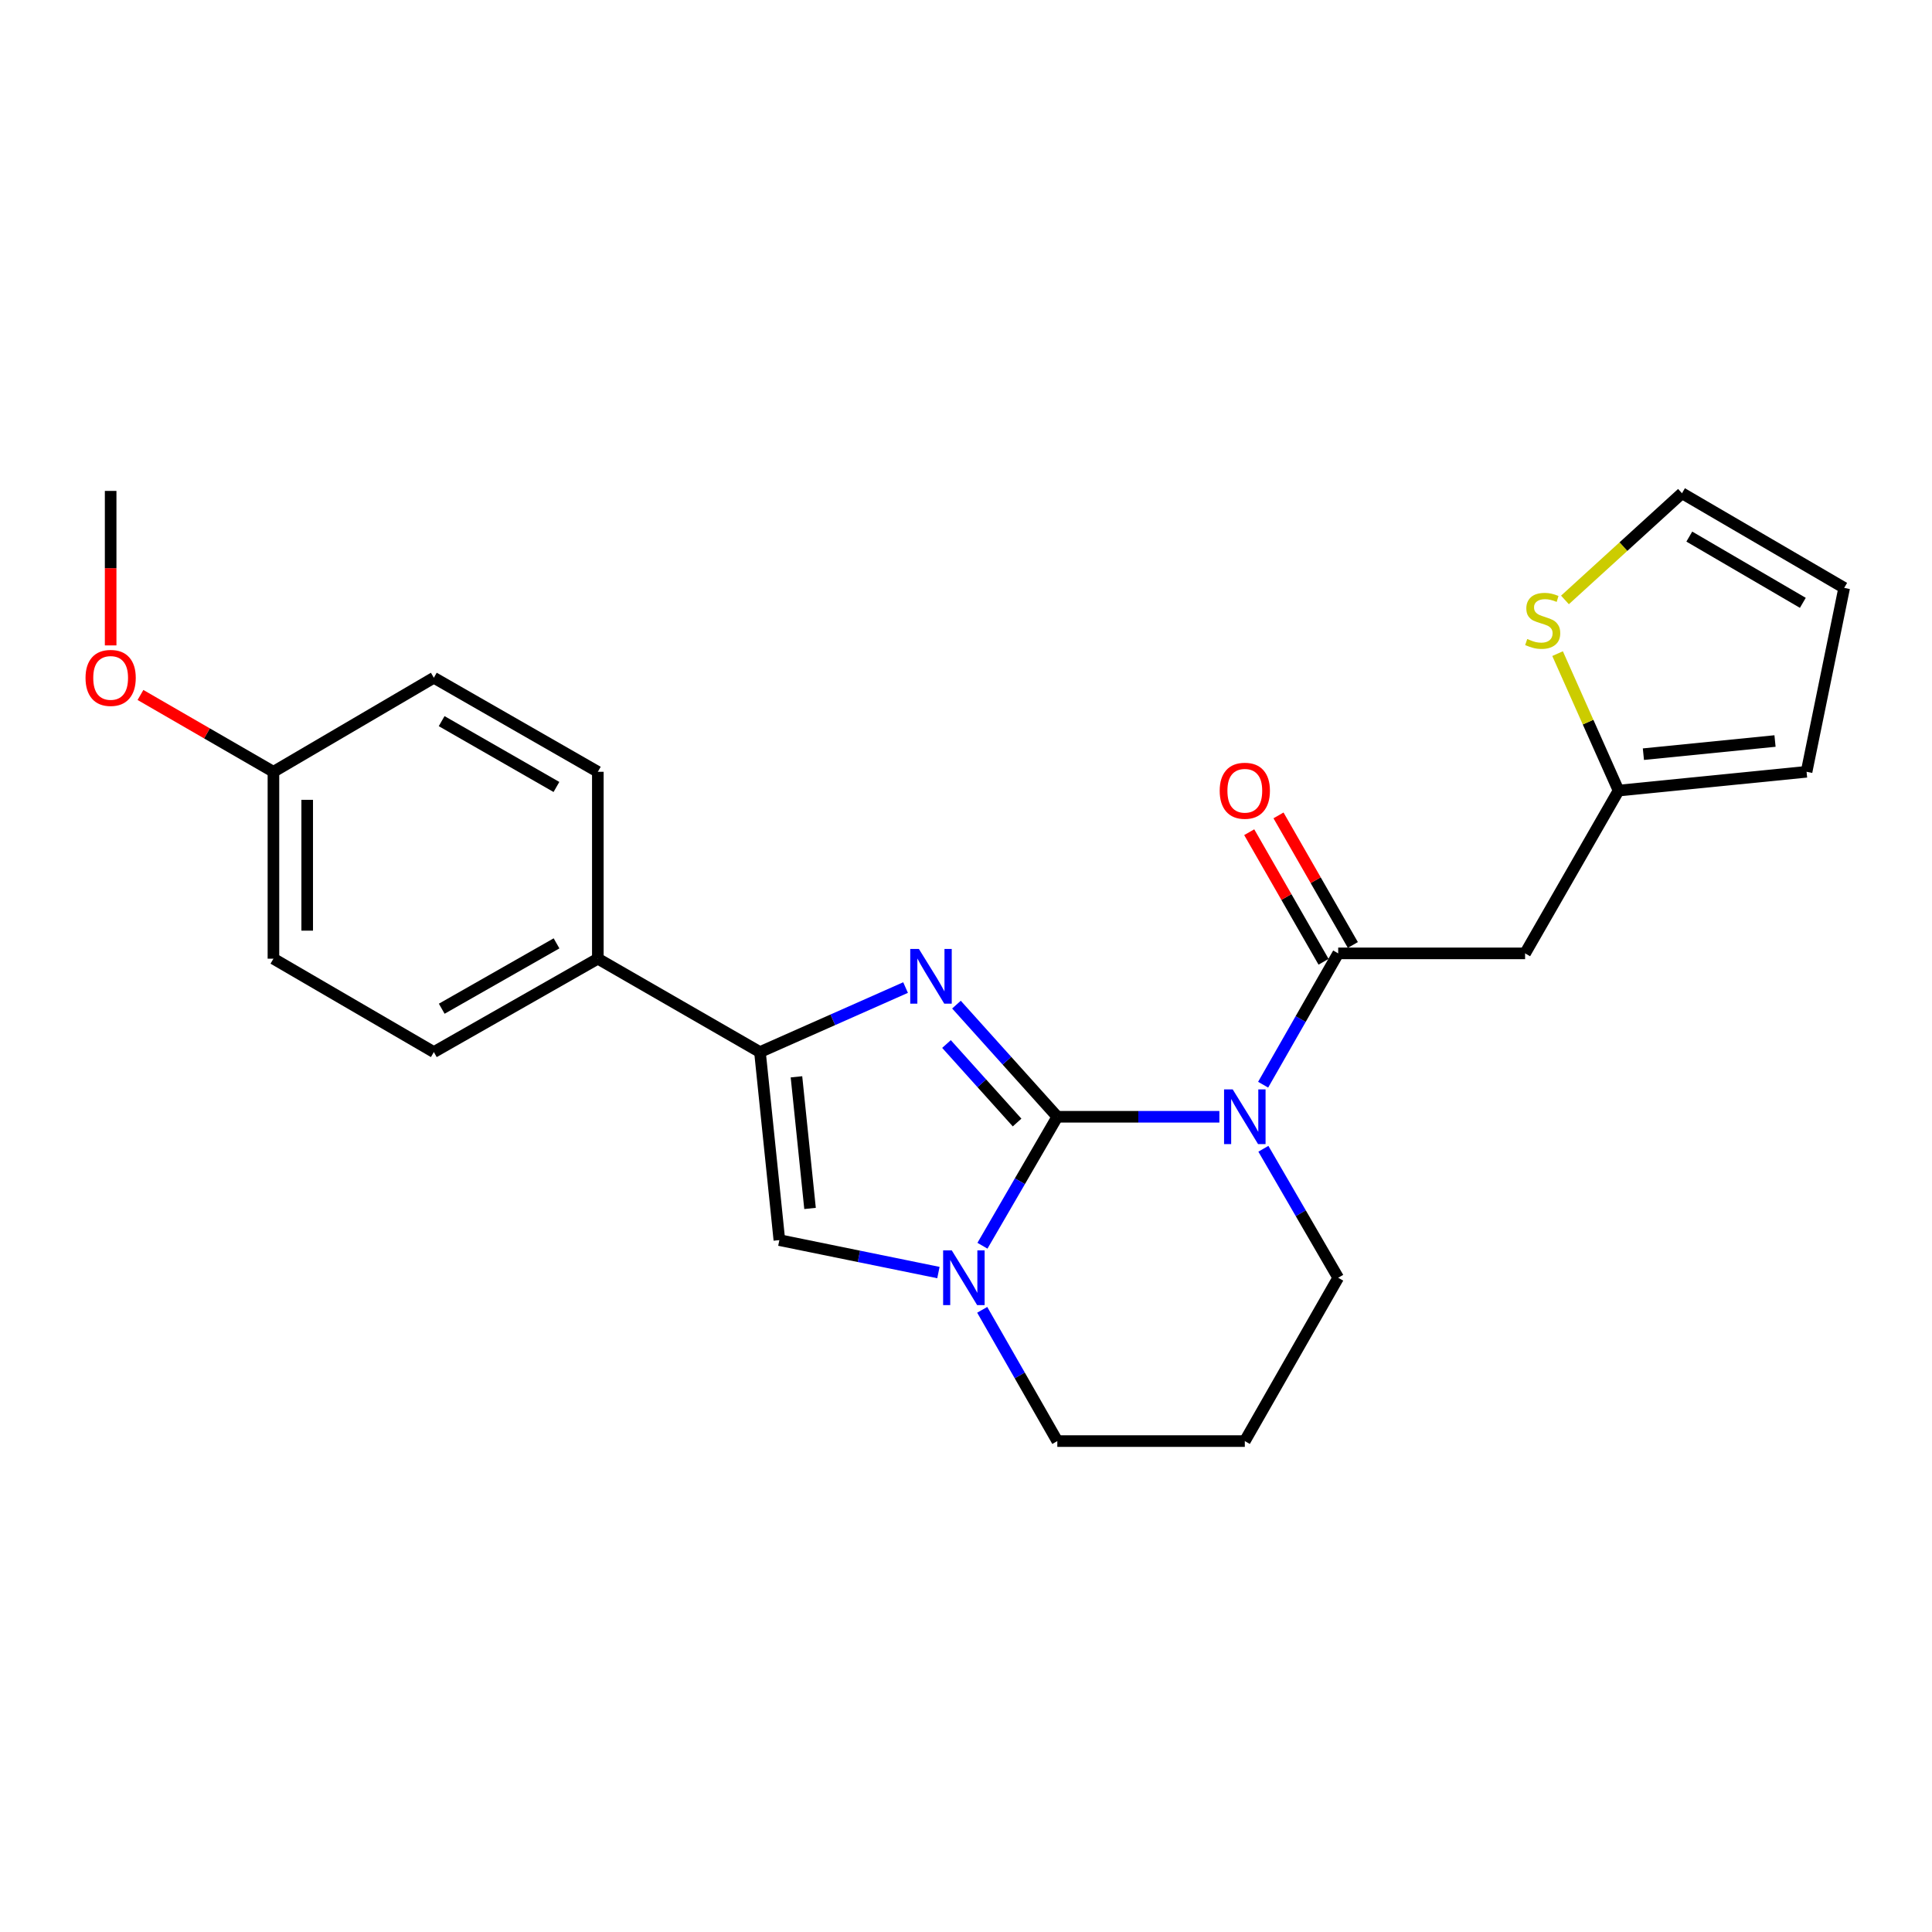 <?xml version='1.0' encoding='iso-8859-1'?>
<svg version='1.1' baseProfile='full'
              xmlns='http://www.w3.org/2000/svg'
                      xmlns:rdkit='http://www.rdkit.org/xml'
                      xmlns:xlink='http://www.w3.org/1999/xlink'
                  xml:space='preserve'
width='1000px' height='1000px' viewBox='0 0 1000 1000'>
<!-- END OF HEADER -->
<rect style='opacity:1.0;fill:#FFFFFF;stroke:none' width='1000' height='1000' x='0' y='0'> </rect>
<path class='bond-0' d='M 547.266,578.037 L 589.206,578.037' style='fill:none;fill-rule:evenodd;stroke:#000000;stroke-width:6px;stroke-linecap:butt;stroke-linejoin:miter;stroke-opacity:1' />
<path class='bond-0' d='M 589.206,578.037 L 631.146,578.037' style='fill:none;fill-rule:evenodd;stroke:#0000FF;stroke-width:6px;stroke-linecap:butt;stroke-linejoin:miter;stroke-opacity:1' />
<path class='bond-1' d='M 547.266,578.037 L 521.165,549.014' style='fill:none;fill-rule:evenodd;stroke:#000000;stroke-width:6px;stroke-linecap:butt;stroke-linejoin:miter;stroke-opacity:1' />
<path class='bond-1' d='M 521.165,549.014 L 495.064,519.991' style='fill:none;fill-rule:evenodd;stroke:#0000FF;stroke-width:6px;stroke-linecap:butt;stroke-linejoin:miter;stroke-opacity:1' />
<path class='bond-1' d='M 526.442,581.015 L 508.172,560.699' style='fill:none;fill-rule:evenodd;stroke:#000000;stroke-width:6px;stroke-linecap:butt;stroke-linejoin:miter;stroke-opacity:1' />
<path class='bond-1' d='M 508.172,560.699 L 489.901,540.383' style='fill:none;fill-rule:evenodd;stroke:#0000FF;stroke-width:6px;stroke-linecap:butt;stroke-linejoin:miter;stroke-opacity:1' />
<path class='bond-2' d='M 547.266,578.037 L 527.891,611.416' style='fill:none;fill-rule:evenodd;stroke:#000000;stroke-width:6px;stroke-linecap:butt;stroke-linejoin:miter;stroke-opacity:1' />
<path class='bond-2' d='M 527.891,611.416 L 508.516,644.796' style='fill:none;fill-rule:evenodd;stroke:#0000FF;stroke-width:6px;stroke-linecap:butt;stroke-linejoin:miter;stroke-opacity:1' />
<path class='bond-3' d='M 653.797,561.441 L 673.224,527.454' style='fill:none;fill-rule:evenodd;stroke:#0000FF;stroke-width:6px;stroke-linecap:butt;stroke-linejoin:miter;stroke-opacity:1' />
<path class='bond-3' d='M 673.224,527.454 L 692.65,493.466' style='fill:none;fill-rule:evenodd;stroke:#000000;stroke-width:6px;stroke-linecap:butt;stroke-linejoin:miter;stroke-opacity:1' />
<path class='bond-13' d='M 653.923,594.605 L 673.287,627.985' style='fill:none;fill-rule:evenodd;stroke:#0000FF;stroke-width:6px;stroke-linecap:butt;stroke-linejoin:miter;stroke-opacity:1' />
<path class='bond-13' d='M 673.287,627.985 L 692.65,661.364' style='fill:none;fill-rule:evenodd;stroke:#000000;stroke-width:6px;stroke-linecap:butt;stroke-linejoin:miter;stroke-opacity:1' />
<path class='bond-4' d='M 468.719,511.161 L 431.039,527.857' style='fill:none;fill-rule:evenodd;stroke:#0000FF;stroke-width:6px;stroke-linecap:butt;stroke-linejoin:miter;stroke-opacity:1' />
<path class='bond-4' d='M 431.039,527.857 L 393.358,544.552' style='fill:none;fill-rule:evenodd;stroke:#000000;stroke-width:6px;stroke-linecap:butt;stroke-linejoin:miter;stroke-opacity:1' />
<path class='bond-5' d='M 485.722,658.676 L 444.559,650.278' style='fill:none;fill-rule:evenodd;stroke:#0000FF;stroke-width:6px;stroke-linecap:butt;stroke-linejoin:miter;stroke-opacity:1' />
<path class='bond-5' d='M 444.559,650.278 L 403.397,641.879' style='fill:none;fill-rule:evenodd;stroke:#000000;stroke-width:6px;stroke-linecap:butt;stroke-linejoin:miter;stroke-opacity:1' />
<path class='bond-17' d='M 508.393,677.959 L 527.83,711.932' style='fill:none;fill-rule:evenodd;stroke:#0000FF;stroke-width:6px;stroke-linecap:butt;stroke-linejoin:miter;stroke-opacity:1' />
<path class='bond-17' d='M 527.83,711.932 L 547.266,745.905' style='fill:none;fill-rule:evenodd;stroke:#000000;stroke-width:6px;stroke-linecap:butt;stroke-linejoin:miter;stroke-opacity:1' />
<path class='bond-6' d='M 692.65,493.466 L 789.385,493.466' style='fill:none;fill-rule:evenodd;stroke:#000000;stroke-width:6px;stroke-linecap:butt;stroke-linejoin:miter;stroke-opacity:1' />
<path class='bond-10' d='M 700.229,489.118 L 680.99,455.583' style='fill:none;fill-rule:evenodd;stroke:#000000;stroke-width:6px;stroke-linecap:butt;stroke-linejoin:miter;stroke-opacity:1' />
<path class='bond-10' d='M 680.99,455.583 L 661.752,422.047' style='fill:none;fill-rule:evenodd;stroke:#FF0000;stroke-width:6px;stroke-linecap:butt;stroke-linejoin:miter;stroke-opacity:1' />
<path class='bond-10' d='M 685.071,497.814 L 665.832,464.279' style='fill:none;fill-rule:evenodd;stroke:#000000;stroke-width:6px;stroke-linecap:butt;stroke-linejoin:miter;stroke-opacity:1' />
<path class='bond-10' d='M 665.832,464.279 L 646.594,430.743' style='fill:none;fill-rule:evenodd;stroke:#FF0000;stroke-width:6px;stroke-linecap:butt;stroke-linejoin:miter;stroke-opacity:1' />
<path class='bond-9' d='M 393.358,544.552 L 309.438,496.214' style='fill:none;fill-rule:evenodd;stroke:#000000;stroke-width:6px;stroke-linecap:butt;stroke-linejoin:miter;stroke-opacity:1' />
<path class='bond-24' d='M 393.358,544.552 L 403.397,641.879' style='fill:none;fill-rule:evenodd;stroke:#000000;stroke-width:6px;stroke-linecap:butt;stroke-linejoin:miter;stroke-opacity:1' />
<path class='bond-24' d='M 412.247,557.358 L 419.274,625.487' style='fill:none;fill-rule:evenodd;stroke:#000000;stroke-width:6px;stroke-linecap:butt;stroke-linejoin:miter;stroke-opacity:1' />
<path class='bond-7' d='M 789.385,493.466 L 837.762,409.207' style='fill:none;fill-rule:evenodd;stroke:#000000;stroke-width:6px;stroke-linecap:butt;stroke-linejoin:miter;stroke-opacity:1' />
<path class='bond-8' d='M 837.762,409.207 L 821.982,373.762' style='fill:none;fill-rule:evenodd;stroke:#000000;stroke-width:6px;stroke-linecap:butt;stroke-linejoin:miter;stroke-opacity:1' />
<path class='bond-8' d='M 821.982,373.762 L 806.201,338.318' style='fill:none;fill-rule:evenodd;stroke:#CCCC00;stroke-width:6px;stroke-linecap:butt;stroke-linejoin:miter;stroke-opacity:1' />
<path class='bond-12' d='M 837.762,409.207 L 935.08,399.479' style='fill:none;fill-rule:evenodd;stroke:#000000;stroke-width:6px;stroke-linecap:butt;stroke-linejoin:miter;stroke-opacity:1' />
<path class='bond-12' d='M 850.622,390.359 L 918.744,383.549' style='fill:none;fill-rule:evenodd;stroke:#000000;stroke-width:6px;stroke-linecap:butt;stroke-linejoin:miter;stroke-opacity:1' />
<path class='bond-11' d='M 810.02,310.523 L 840.308,282.911' style='fill:none;fill-rule:evenodd;stroke:#CCCC00;stroke-width:6px;stroke-linecap:butt;stroke-linejoin:miter;stroke-opacity:1' />
<path class='bond-11' d='M 840.308,282.911 L 870.596,255.298' style='fill:none;fill-rule:evenodd;stroke:#000000;stroke-width:6px;stroke-linecap:butt;stroke-linejoin:miter;stroke-opacity:1' />
<path class='bond-15' d='M 309.438,496.214 L 224.557,544.552' style='fill:none;fill-rule:evenodd;stroke:#000000;stroke-width:6px;stroke-linecap:butt;stroke-linejoin:miter;stroke-opacity:1' />
<path class='bond-15' d='M 288.058,488.279 L 228.641,522.116' style='fill:none;fill-rule:evenodd;stroke:#000000;stroke-width:6px;stroke-linecap:butt;stroke-linejoin:miter;stroke-opacity:1' />
<path class='bond-16' d='M 309.438,496.214 L 309.438,399.479' style='fill:none;fill-rule:evenodd;stroke:#000000;stroke-width:6px;stroke-linecap:butt;stroke-linejoin:miter;stroke-opacity:1' />
<path class='bond-27' d='M 870.596,255.298 L 954.545,304.287' style='fill:none;fill-rule:evenodd;stroke:#000000;stroke-width:6px;stroke-linecap:butt;stroke-linejoin:miter;stroke-opacity:1' />
<path class='bond-27' d='M 874.381,277.74 L 933.145,312.032' style='fill:none;fill-rule:evenodd;stroke:#000000;stroke-width:6px;stroke-linecap:butt;stroke-linejoin:miter;stroke-opacity:1' />
<path class='bond-14' d='M 935.08,399.479 L 954.545,304.287' style='fill:none;fill-rule:evenodd;stroke:#000000;stroke-width:6px;stroke-linecap:butt;stroke-linejoin:miter;stroke-opacity:1' />
<path class='bond-25' d='M 692.65,661.364 L 644.312,745.905' style='fill:none;fill-rule:evenodd;stroke:#000000;stroke-width:6px;stroke-linecap:butt;stroke-linejoin:miter;stroke-opacity:1' />
<path class='bond-20' d='M 224.557,544.552 L 141.53,496.214' style='fill:none;fill-rule:evenodd;stroke:#000000;stroke-width:6px;stroke-linecap:butt;stroke-linejoin:miter;stroke-opacity:1' />
<path class='bond-21' d='M 309.438,399.479 L 224.557,350.8' style='fill:none;fill-rule:evenodd;stroke:#000000;stroke-width:6px;stroke-linecap:butt;stroke-linejoin:miter;stroke-opacity:1' />
<path class='bond-21' d='M 288.012,407.336 L 228.596,373.261' style='fill:none;fill-rule:evenodd;stroke:#000000;stroke-width:6px;stroke-linecap:butt;stroke-linejoin:miter;stroke-opacity:1' />
<path class='bond-18' d='M 547.266,745.905 L 644.312,745.905' style='fill:none;fill-rule:evenodd;stroke:#000000;stroke-width:6px;stroke-linecap:butt;stroke-linejoin:miter;stroke-opacity:1' />
<path class='bond-19' d='M 141.53,399.479 L 224.557,350.8' style='fill:none;fill-rule:evenodd;stroke:#000000;stroke-width:6px;stroke-linecap:butt;stroke-linejoin:miter;stroke-opacity:1' />
<path class='bond-22' d='M 141.53,399.479 L 107.117,379.597' style='fill:none;fill-rule:evenodd;stroke:#000000;stroke-width:6px;stroke-linecap:butt;stroke-linejoin:miter;stroke-opacity:1' />
<path class='bond-22' d='M 107.117,379.597 L 72.704,359.716' style='fill:none;fill-rule:evenodd;stroke:#FF0000;stroke-width:6px;stroke-linecap:butt;stroke-linejoin:miter;stroke-opacity:1' />
<path class='bond-26' d='M 141.53,399.479 L 141.53,496.214' style='fill:none;fill-rule:evenodd;stroke:#000000;stroke-width:6px;stroke-linecap:butt;stroke-linejoin:miter;stroke-opacity:1' />
<path class='bond-26' d='M 159.006,413.989 L 159.006,481.703' style='fill:none;fill-rule:evenodd;stroke:#000000;stroke-width:6px;stroke-linecap:butt;stroke-linejoin:miter;stroke-opacity:1' />
<path class='bond-23' d='M 57.271,334.063 L 57.271,294.079' style='fill:none;fill-rule:evenodd;stroke:#FF0000;stroke-width:6px;stroke-linecap:butt;stroke-linejoin:miter;stroke-opacity:1' />
<path class='bond-23' d='M 57.271,294.079 L 57.271,254.095' style='fill:none;fill-rule:evenodd;stroke:#000000;stroke-width:6px;stroke-linecap:butt;stroke-linejoin:miter;stroke-opacity:1' />
<path  class='atom-1' d='M 638.052 563.877
L 647.332 578.877
Q 648.252 580.357, 649.732 583.037
Q 651.212 585.717, 651.292 585.877
L 651.292 563.877
L 655.052 563.877
L 655.052 592.197
L 651.172 592.197
L 641.212 575.797
Q 640.052 573.877, 638.812 571.677
Q 637.612 569.477, 637.252 568.797
L 637.252 592.197
L 633.572 592.197
L 633.572 563.877
L 638.052 563.877
' fill='#0000FF'/>
<path  class='atom-2' d='M 475.62 491.17
L 484.9 506.17
Q 485.82 507.65, 487.3 510.33
Q 488.78 513.01, 488.86 513.17
L 488.86 491.17
L 492.62 491.17
L 492.62 519.49
L 488.74 519.49
L 478.78 503.09
Q 477.62 501.17, 476.38 498.97
Q 475.18 496.77, 474.82 496.09
L 474.82 519.49
L 471.14 519.49
L 471.14 491.17
L 475.62 491.17
' fill='#0000FF'/>
<path  class='atom-3' d='M 492.639 647.204
L 501.919 662.204
Q 502.839 663.684, 504.319 666.364
Q 505.799 669.044, 505.879 669.204
L 505.879 647.204
L 509.639 647.204
L 509.639 675.524
L 505.759 675.524
L 495.799 659.124
Q 494.639 657.204, 493.399 655.004
Q 492.199 652.804, 491.839 652.124
L 491.839 675.524
L 488.159 675.524
L 488.159 647.204
L 492.639 647.204
' fill='#0000FF'/>
<path  class='atom-9' d='M 790.501 330.745
Q 790.821 330.865, 792.141 331.425
Q 793.461 331.985, 794.901 332.345
Q 796.381 332.665, 797.821 332.665
Q 800.501 332.665, 802.061 331.385
Q 803.621 330.065, 803.621 327.785
Q 803.621 326.225, 802.821 325.265
Q 802.061 324.305, 800.861 323.785
Q 799.661 323.265, 797.661 322.665
Q 795.141 321.905, 793.621 321.185
Q 792.141 320.465, 791.061 318.945
Q 790.021 317.425, 790.021 314.865
Q 790.021 311.305, 792.421 309.105
Q 794.861 306.905, 799.661 306.905
Q 802.941 306.905, 806.661 308.465
L 805.741 311.545
Q 802.341 310.145, 799.781 310.145
Q 797.021 310.145, 795.501 311.305
Q 793.981 312.425, 794.021 314.385
Q 794.021 315.905, 794.781 316.825
Q 795.581 317.745, 796.701 318.265
Q 797.861 318.785, 799.781 319.385
Q 802.341 320.185, 803.861 320.985
Q 805.381 321.785, 806.461 323.425
Q 807.581 325.025, 807.581 327.785
Q 807.581 331.705, 804.941 333.825
Q 802.341 335.905, 797.981 335.905
Q 795.461 335.905, 793.541 335.345
Q 791.661 334.825, 789.421 333.905
L 790.501 330.745
' fill='#CCCC00'/>
<path  class='atom-11' d='M 631.312 409.287
Q 631.312 402.487, 634.672 398.687
Q 638.032 394.887, 644.312 394.887
Q 650.592 394.887, 653.952 398.687
Q 657.312 402.487, 657.312 409.287
Q 657.312 416.167, 653.912 420.087
Q 650.512 423.967, 644.312 423.967
Q 638.072 423.967, 634.672 420.087
Q 631.312 416.207, 631.312 409.287
M 644.312 420.767
Q 648.632 420.767, 650.952 417.887
Q 653.312 414.967, 653.312 409.287
Q 653.312 403.727, 650.952 400.927
Q 648.632 398.087, 644.312 398.087
Q 639.992 398.087, 637.632 400.887
Q 635.312 403.687, 635.312 409.287
Q 635.312 415.007, 637.632 417.887
Q 639.992 420.767, 644.312 420.767
' fill='#FF0000'/>
<path  class='atom-23' d='M 44.271 350.88
Q 44.271 344.08, 47.631 340.28
Q 50.991 336.48, 57.271 336.48
Q 63.551 336.48, 66.911 340.28
Q 70.271 344.08, 70.271 350.88
Q 70.271 357.76, 66.871 361.68
Q 63.471 365.56, 57.271 365.56
Q 51.031 365.56, 47.631 361.68
Q 44.271 357.8, 44.271 350.88
M 57.271 362.36
Q 61.591 362.36, 63.911 359.48
Q 66.271 356.56, 66.271 350.88
Q 66.271 345.32, 63.911 342.52
Q 61.591 339.68, 57.271 339.68
Q 52.951 339.68, 50.591 342.48
Q 48.271 345.28, 48.271 350.88
Q 48.271 356.6, 50.591 359.48
Q 52.951 362.36, 57.271 362.36
' fill='#FF0000'/>
</svg>
